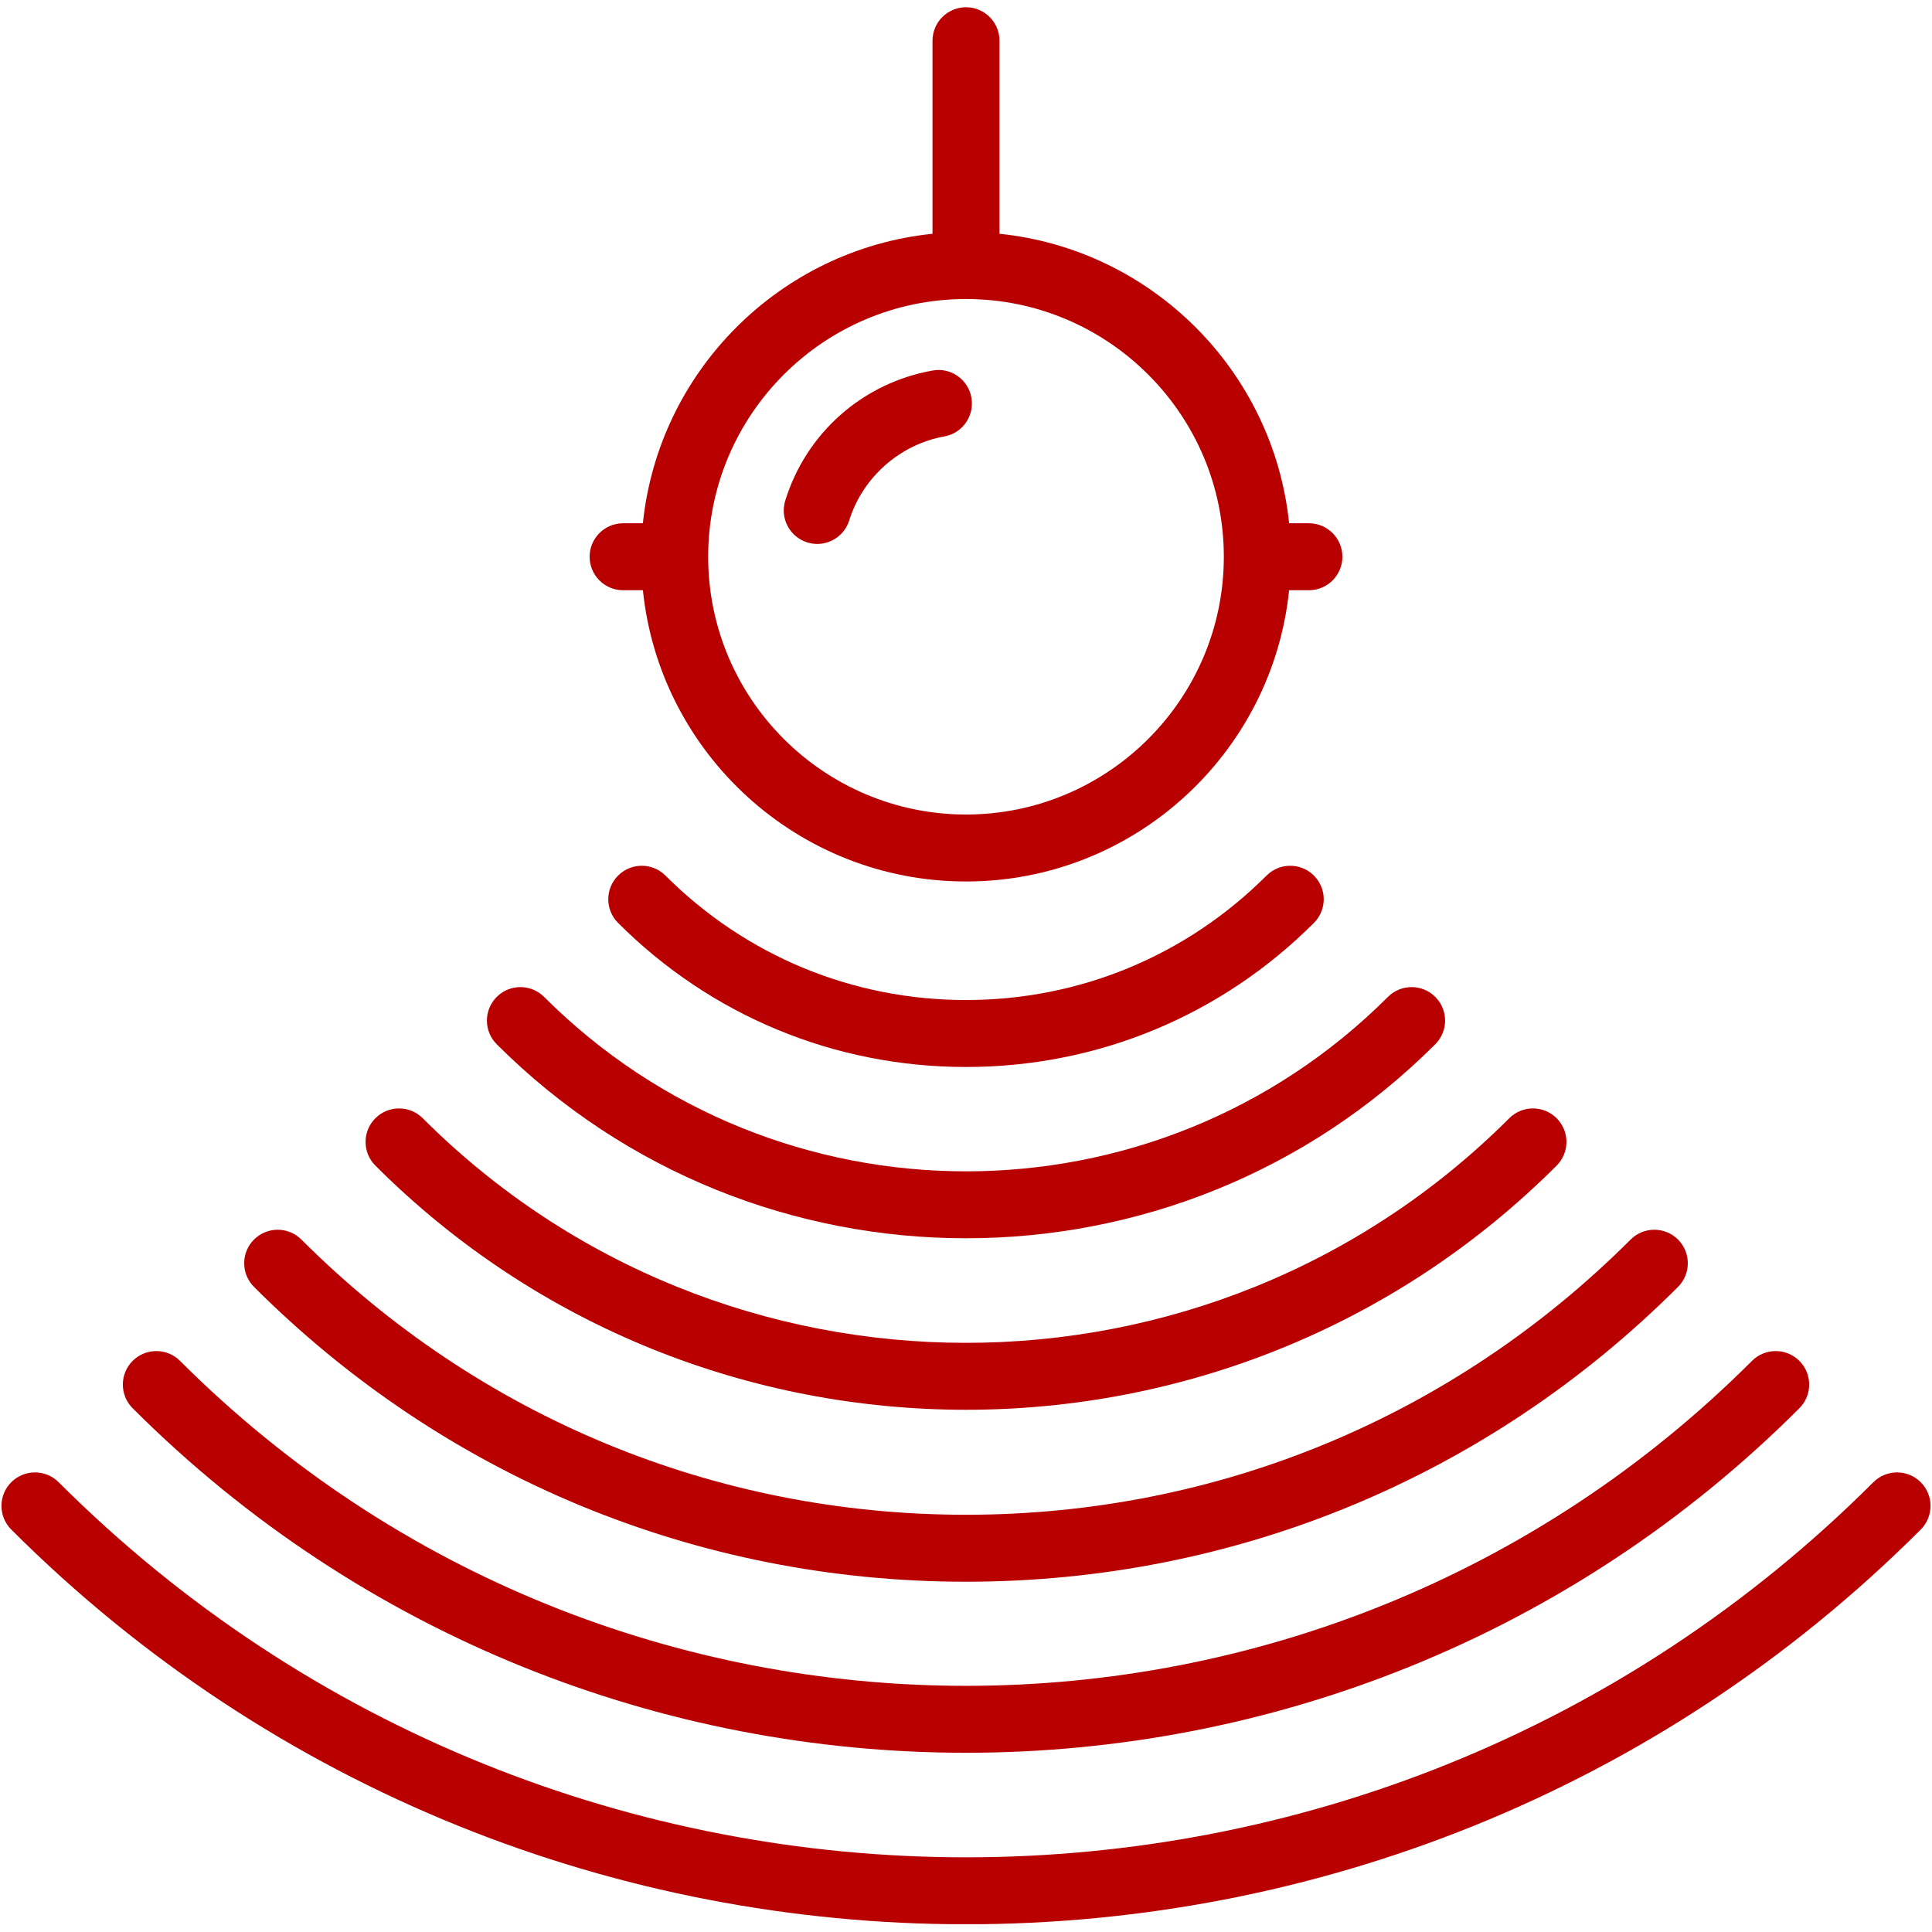 <svg xmlns="http://www.w3.org/2000/svg" xmlns:xlink="http://www.w3.org/1999/xlink" width="1024" zoomAndPan="magnify" viewBox="0 0 768 768" height="1024" preserveAspectRatio="xMidYMid meet" version="1.0"><defs><clipPath id="c7887432cc"><path d="M 0.582 585 L 767.418 585 L 767.418 764.879 L 0.582 764.879 Z M 0.582 585 " clip-rule="nonzero"/></clipPath><clipPath id="4c95b41f5d"><path d="M 234 2.879 L 534 2.879 L 534 351 L 234 351 Z M 234 2.879 " clip-rule="nonzero"/></clipPath></defs><path fill="#b80001" d="M 384.008 492.234 C 451.559 492.234 519.113 466.52 570.543 415.105 C 575.75 409.91 575.75 401.484 570.543 396.289 C 565.344 391.09 556.918 391.09 551.719 396.289 C 459.238 488.738 308.77 488.738 216.289 396.289 C 211.09 391.09 202.66 391.09 197.457 396.289 C 192.258 401.484 192.258 409.91 197.457 415.105 C 248.891 466.52 316.441 492.234 384.008 492.234 " fill-opacity="1" fill-rule="nonzero"/><path fill="#b80001" d="M 503.473 348.055 C 471.559 379.957 429.125 397.527 384.008 397.527 C 338.867 397.527 296.445 379.957 264.527 348.055 C 259.328 342.852 250.902 342.852 245.703 348.055 C 240.496 353.254 240.496 361.68 245.703 366.875 C 282.641 403.809 331.758 424.145 384.008 424.145 C 436.242 424.145 485.359 403.809 522.297 366.875 C 527.504 361.68 527.504 353.254 522.297 348.055 C 517.098 342.852 508.672 342.852 503.473 348.055 " fill-opacity="1" fill-rule="nonzero"/><path fill="#b80001" d="M 384.008 628.762 C 490.91 628.762 591.43 587.145 667.031 511.562 C 672.23 506.359 672.23 497.941 667.031 492.738 C 661.824 487.543 653.402 487.543 648.199 492.738 C 577.633 563.289 483.801 602.141 384.008 602.141 C 284.199 602.141 190.367 563.289 119.801 492.738 C 114.598 487.543 106.176 487.543 100.969 492.738 C 95.77 497.941 95.77 506.359 100.969 511.562 C 176.566 587.145 277.09 628.762 384.008 628.762 " fill-opacity="1" fill-rule="nonzero"/><path fill="#b80001" d="M 384.008 560.41 C 469.016 560.41 554.062 528.047 618.785 463.344 C 623.988 458.141 623.988 449.719 618.785 444.52 C 613.586 439.316 605.156 439.316 599.957 444.52 C 480.879 563.562 287.129 563.562 168.047 444.52 C 162.844 439.316 154.422 439.316 149.215 444.52 C 144.02 449.719 144.02 458.141 149.215 463.344 C 213.953 528.055 298.961 560.41 384.008 560.41 " fill-opacity="1" fill-rule="nonzero"/><g clip-path="url(#c7887432cc)"><path fill="#b80001" d="M 763.516 589.203 C 758.316 584.004 749.891 584.004 744.688 589.203 C 545.801 788.02 222.199 788.02 23.312 589.203 C 18.109 584.004 9.688 584.004 4.484 589.203 C -0.715 594.406 -0.715 602.824 4.484 608.027 C 109.117 712.625 246.562 764.934 384.008 764.934 C 521.445 764.934 658.883 712.625 763.516 608.027 C 768.715 602.824 768.715 594.406 763.516 589.203 " fill-opacity="1" fill-rule="nonzero"/></g><path fill="#b80001" d="M 384.008 696.754 C 503.973 696.754 623.941 651.102 715.277 559.797 C 720.477 554.594 720.477 546.176 715.277 540.969 C 710.07 535.773 701.645 535.773 696.445 540.969 C 524.16 713.203 243.848 713.203 71.562 540.969 C 66.355 535.773 57.934 535.773 52.73 540.969 C 47.531 546.176 47.531 554.594 52.73 559.797 C 144.062 651.102 264.027 696.754 384.008 696.754 " fill-opacity="1" fill-rule="nonzero"/><path fill="#b80001" d="M 320.914 215.617 C 322.234 216.039 323.566 216.223 324.875 216.223 C 330.547 216.223 335.805 212.57 337.582 206.859 C 342.914 189.746 357.746 176.645 375.375 173.5 C 382.617 172.211 387.434 165.297 386.145 158.055 C 384.859 150.824 377.93 145.934 370.699 147.297 C 342.961 152.234 320.531 172.039 312.156 198.961 C 309.973 205.98 313.895 213.434 320.914 215.617 " fill-opacity="1" fill-rule="nonzero"/><g clip-path="url(#4c95b41f5d)"><path fill="#b80001" d="M 384.008 118.867 C 440.516 118.867 486.492 164.832 486.492 221.32 C 486.492 277.816 440.516 323.781 384.008 323.781 C 327.484 323.781 281.508 277.816 281.508 221.32 C 281.508 164.832 327.484 118.867 384.008 118.867 Z M 247.707 234.629 L 255.562 234.629 C 262.246 299.578 317.293 350.406 384.008 350.406 C 450.707 350.406 505.754 299.578 512.438 234.629 L 520.301 234.629 C 527.656 234.629 533.621 228.668 533.621 221.32 C 533.621 213.969 527.656 208.004 520.301 208.004 L 512.438 208.004 C 506.199 147.441 457.906 99.156 397.32 92.93 L 397.32 16.195 C 397.32 8.844 391.355 2.879 384.008 2.879 C 376.652 2.879 370.688 8.844 370.688 16.195 L 370.688 92.93 C 310.098 99.156 261.801 147.441 255.562 208.004 L 247.707 208.004 C 240.352 208.004 234.387 213.969 234.387 221.32 C 234.387 228.668 240.352 234.629 247.707 234.629 " fill-opacity="1" fill-rule="nonzero"/></g></svg>